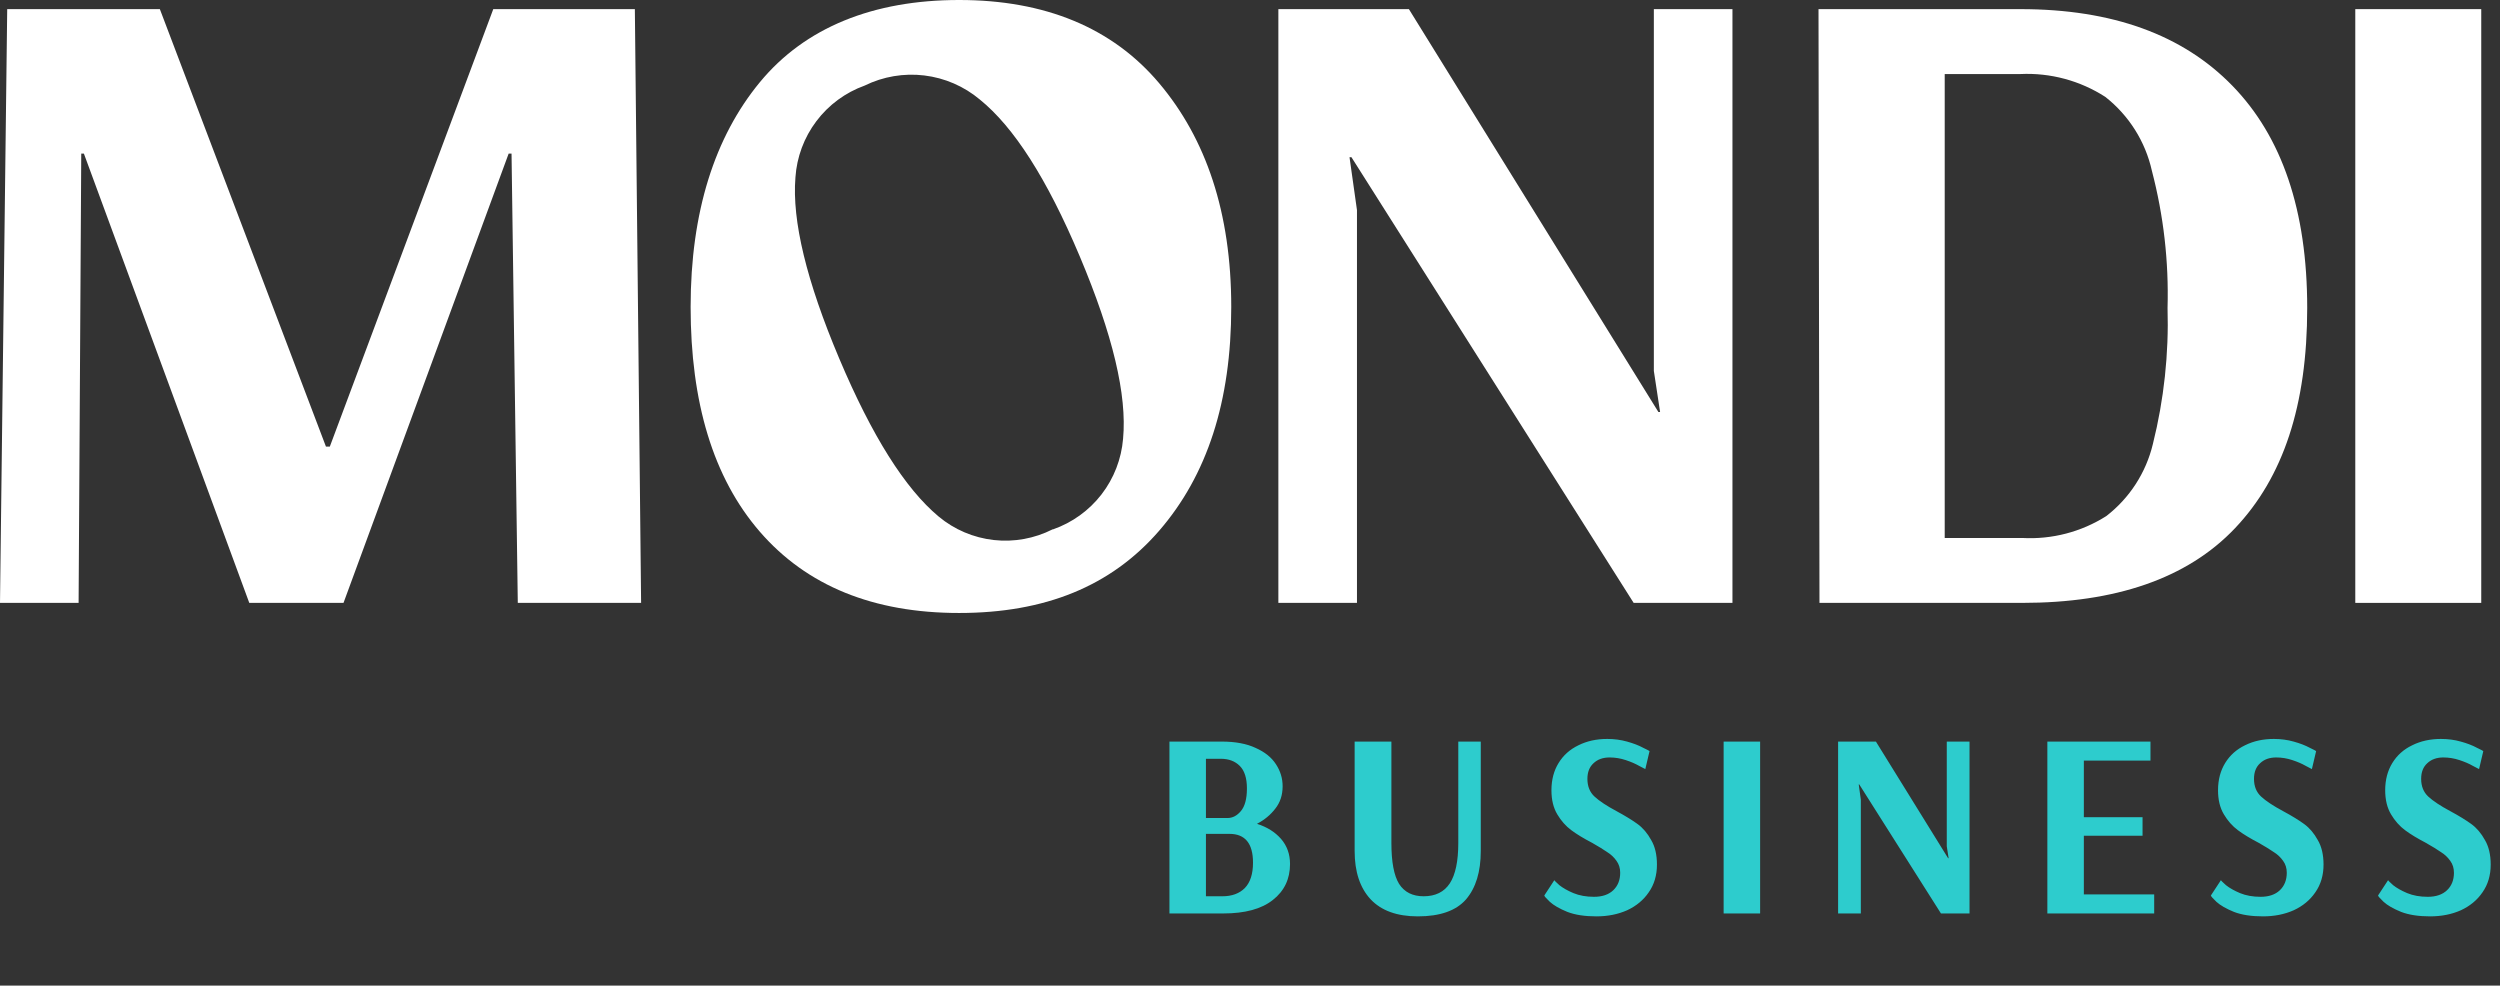 <svg width="104" height="41" viewBox="0 0 104 41" fill="none" xmlns="http://www.w3.org/2000/svg">
<rect x="0" y="0" width="104" height="41" fill="#333333" stroke="none"/>
<path d="M48.649 30.85H50.827C51.392 30.85 51.861 30.938 52.235 31.114C52.616 31.283 52.899 31.51 53.082 31.796C53.265 32.075 53.357 32.379 53.357 32.709C53.357 33.076 53.254 33.387 53.049 33.644C52.851 33.901 52.598 34.11 52.29 34.271C52.708 34.403 53.042 34.612 53.291 34.898C53.54 35.184 53.665 35.532 53.665 35.943C53.665 36.566 53.427 37.065 52.95 37.439C52.481 37.813 51.791 38 50.882 38H48.649V30.85ZM51.069 34.029C51.274 34.029 51.458 33.934 51.619 33.743C51.788 33.545 51.872 33.23 51.872 32.797C51.872 32.372 51.773 32.06 51.575 31.862C51.377 31.664 51.113 31.565 50.783 31.565H50.167V34.029H51.069ZM50.849 37.285C51.245 37.285 51.557 37.171 51.784 36.944C52.011 36.709 52.125 36.357 52.125 35.888C52.125 35.089 51.799 34.689 51.146 34.689H50.167V37.285H50.849ZM58.982 38.121C58.116 38.121 57.46 37.883 57.013 37.406C56.573 36.929 56.353 36.262 56.353 35.404V30.85H57.882V35.063C57.882 35.855 57.988 36.423 58.201 36.768C58.421 37.113 58.762 37.285 59.224 37.285C59.715 37.285 60.078 37.105 60.313 36.746C60.547 36.387 60.665 35.826 60.665 35.063V30.85H61.6V35.404C61.6 36.269 61.394 36.94 60.984 37.417C60.573 37.886 59.906 38.121 58.982 38.121ZM66.41 38.121C65.926 38.121 65.522 38.059 65.2 37.934C64.877 37.802 64.635 37.663 64.474 37.516C64.32 37.369 64.243 37.281 64.243 37.252L64.661 36.614C64.661 36.629 64.73 36.698 64.87 36.823C65.016 36.94 65.211 37.05 65.453 37.153C65.702 37.256 65.988 37.307 66.311 37.307C66.655 37.307 66.923 37.215 67.114 37.032C67.304 36.849 67.4 36.607 67.4 36.306C67.4 36.115 67.348 35.95 67.246 35.811C67.143 35.664 67.015 35.543 66.861 35.448C66.714 35.345 66.505 35.217 66.234 35.063C65.882 34.88 65.592 34.704 65.365 34.535C65.137 34.366 64.943 34.146 64.782 33.875C64.62 33.604 64.54 33.27 64.54 32.874C64.54 32.441 64.639 32.064 64.837 31.741C65.035 31.418 65.31 31.173 65.662 31.004C66.014 30.828 66.413 30.74 66.861 30.74C67.154 30.74 67.429 30.777 67.686 30.85C67.95 30.923 68.17 31.008 68.346 31.103C68.529 31.191 68.621 31.239 68.621 31.246L68.445 31.994C68.408 31.972 68.316 31.924 68.17 31.851C68.03 31.77 67.851 31.693 67.631 31.62C67.411 31.547 67.187 31.51 66.96 31.51C66.681 31.51 66.457 31.591 66.289 31.752C66.12 31.906 66.036 32.122 66.036 32.401C66.036 32.709 66.135 32.955 66.333 33.138C66.531 33.321 66.835 33.523 67.246 33.743C67.612 33.941 67.906 34.121 68.126 34.282C68.346 34.443 68.533 34.663 68.687 34.942C68.848 35.213 68.929 35.554 68.929 35.965C68.929 36.412 68.815 36.797 68.588 37.12C68.368 37.443 68.067 37.692 67.686 37.868C67.304 38.037 66.879 38.121 66.41 38.121ZM71.703 38V30.85H73.221V38H71.703ZM76.465 38V30.85H78.038L81.041 35.701H81.063L80.986 35.206V30.85H81.932V38H80.744L77.345 32.632H77.323L77.411 33.27V38H76.465ZM85.17 38V30.85H89.46V31.642H86.688V33.996H89.13V34.766H86.688V37.208H89.614V38H85.17ZM94.14 38.121C93.656 38.121 93.252 38.059 92.93 37.934C92.607 37.802 92.365 37.663 92.204 37.516C92.05 37.369 91.973 37.281 91.973 37.252L92.391 36.614C92.391 36.629 92.46 36.698 92.6 36.823C92.746 36.94 92.941 37.05 93.183 37.153C93.432 37.256 93.718 37.307 94.041 37.307C94.385 37.307 94.653 37.215 94.844 37.032C95.034 36.849 95.13 36.607 95.13 36.306C95.13 36.115 95.079 35.95 94.976 35.811C94.873 35.664 94.745 35.543 94.591 35.448C94.444 35.345 94.235 35.217 93.964 35.063C93.612 34.88 93.322 34.704 93.095 34.535C92.868 34.366 92.673 34.146 92.512 33.875C92.35 33.604 92.27 33.27 92.27 32.874C92.27 32.441 92.369 32.064 92.567 31.741C92.765 31.418 93.04 31.173 93.392 31.004C93.744 30.828 94.144 30.74 94.591 30.74C94.884 30.74 95.159 30.777 95.416 30.85C95.68 30.923 95.9 31.008 96.076 31.103C96.259 31.191 96.351 31.239 96.351 31.246L96.175 31.994C96.138 31.972 96.046 31.924 95.9 31.851C95.76 31.77 95.581 31.693 95.361 31.62C95.141 31.547 94.917 31.51 94.69 31.51C94.411 31.51 94.188 31.591 94.019 31.752C93.85 31.906 93.766 32.122 93.766 32.401C93.766 32.709 93.865 32.955 94.063 33.138C94.261 33.321 94.565 33.523 94.976 33.743C95.343 33.941 95.636 34.121 95.856 34.282C96.076 34.443 96.263 34.663 96.417 34.942C96.578 35.213 96.659 35.554 96.659 35.965C96.659 36.412 96.545 36.797 96.318 37.12C96.098 37.443 95.797 37.692 95.416 37.868C95.034 38.037 94.609 38.121 94.14 38.121ZM101.094 38.121C100.61 38.121 100.207 38.059 99.884 37.934C99.561 37.802 99.319 37.663 99.158 37.516C99.004 37.369 98.927 37.281 98.927 37.252L99.345 36.614C99.345 36.629 99.415 36.698 99.554 36.823C99.701 36.94 99.895 37.05 100.137 37.153C100.386 37.256 100.672 37.307 100.995 37.307C101.34 37.307 101.607 37.215 101.798 37.032C101.989 36.849 102.084 36.607 102.084 36.306C102.084 36.115 102.033 35.95 101.93 35.811C101.827 35.664 101.699 35.543 101.545 35.448C101.398 35.345 101.189 35.217 100.918 35.063C100.566 34.88 100.276 34.704 100.049 34.535C99.822 34.366 99.627 34.146 99.466 33.875C99.305 33.604 99.224 33.27 99.224 32.874C99.224 32.441 99.323 32.064 99.521 31.741C99.719 31.418 99.994 31.173 100.346 31.004C100.698 30.828 101.098 30.74 101.545 30.74C101.838 30.74 102.113 30.777 102.37 30.85C102.634 30.923 102.854 31.008 103.03 31.103C103.213 31.191 103.305 31.239 103.305 31.246L103.129 31.994C103.092 31.972 103.001 31.924 102.854 31.851C102.715 31.77 102.535 31.693 102.315 31.62C102.095 31.547 101.871 31.51 101.644 31.51C101.365 31.51 101.142 31.591 100.973 31.752C100.804 31.906 100.72 32.122 100.72 32.401C100.72 32.709 100.819 32.955 101.017 33.138C101.215 33.321 101.519 33.523 101.93 33.743C102.297 33.941 102.59 34.121 102.81 34.282C103.03 34.443 103.217 34.663 103.371 34.942C103.532 35.213 103.613 35.554 103.613 35.965C103.613 36.412 103.499 36.797 103.272 37.12C103.052 37.443 102.751 37.692 102.37 37.868C101.989 38.037 101.563 38.121 101.094 38.121Z" fill="#2DCCCD"/>
<path d="M0 25.08L0.3 0.38H6.65L13.56 18.58H13.72L20.52 0.38H26.41L26.67 25.08H21.54L21.28 6.39H21.16L14.29 25.08H10.37L3.49 6.39H3.38L3.27 25.08H0Z" fill="white"/>
<path d="M39.9 25.5C36.33 25.5 33.56 24.37 31.61 22.12C29.66 19.87 28.73 16.72 28.73 12.77C28.73 8.82 29.73 5.7 31.61 3.42C33.49 1.14 36.33 0 39.9 0C43.47 0 46.27 1.15 48.22 3.46C50.17 5.77 51.22 8.84 51.22 12.77C51.22 16.7 50.22 19.77 48.22 22.08C46.22 24.39 43.47 25.5 39.9 25.5ZM43.81 22.02C44.608 21.74 45.307 21.235 45.824 20.566C46.34 19.897 46.651 19.093 46.72 18.25C46.89 16.44 46.29 13.92 44.92 10.67C43.55 7.42 42.17 5.28 40.76 4.14C40.104 3.59 39.301 3.242 38.451 3.139C37.601 3.036 36.739 3.182 35.97 3.56C35.17 3.848 34.472 4.362 33.961 5.041C33.449 5.719 33.147 6.532 33.09 7.38C32.943 9.18 33.55 11.69 34.91 14.91C36.27 18.13 37.65 20.323 39.05 21.49C39.702 22.032 40.498 22.37 41.341 22.465C42.183 22.559 43.035 22.404 43.79 22.02H43.81Z" fill="white"/>
<path d="M53.18 25.08V0.38H58.61L68.99 17.14H69.06L68.8 15.43V0.38H72.07V25.08H67.96L56.22 6.54H56.14L56.45 8.74V25.08H53.18Z" fill="white"/>
<path d="M75.65 0.38H84.05C87.88 0.38 90.81 1.45 92.87 3.57C94.93 5.69 95.98 8.75 95.98 12.81C95.98 16.87 94.98 19.86 92.98 21.97C90.98 24.08 87.98 25.08 84.13 25.08H75.69L75.65 0.38ZM84.13 22.38C85.36 22.447 86.58 22.129 87.62 21.47C88.591 20.721 89.275 19.662 89.56 18.47C90.022 16.62 90.227 14.716 90.17 12.81C90.225 10.889 90.006 8.97 89.52 7.11C89.249 5.89 88.563 4.802 87.58 4.03C86.531 3.354 85.297 3.022 84.05 3.08H80.9V22.38H84.13Z" fill="white"/>
<path d="M97.98 25.08V0.38H103.22V25.08H97.98Z" fill="white"/>
</svg>
